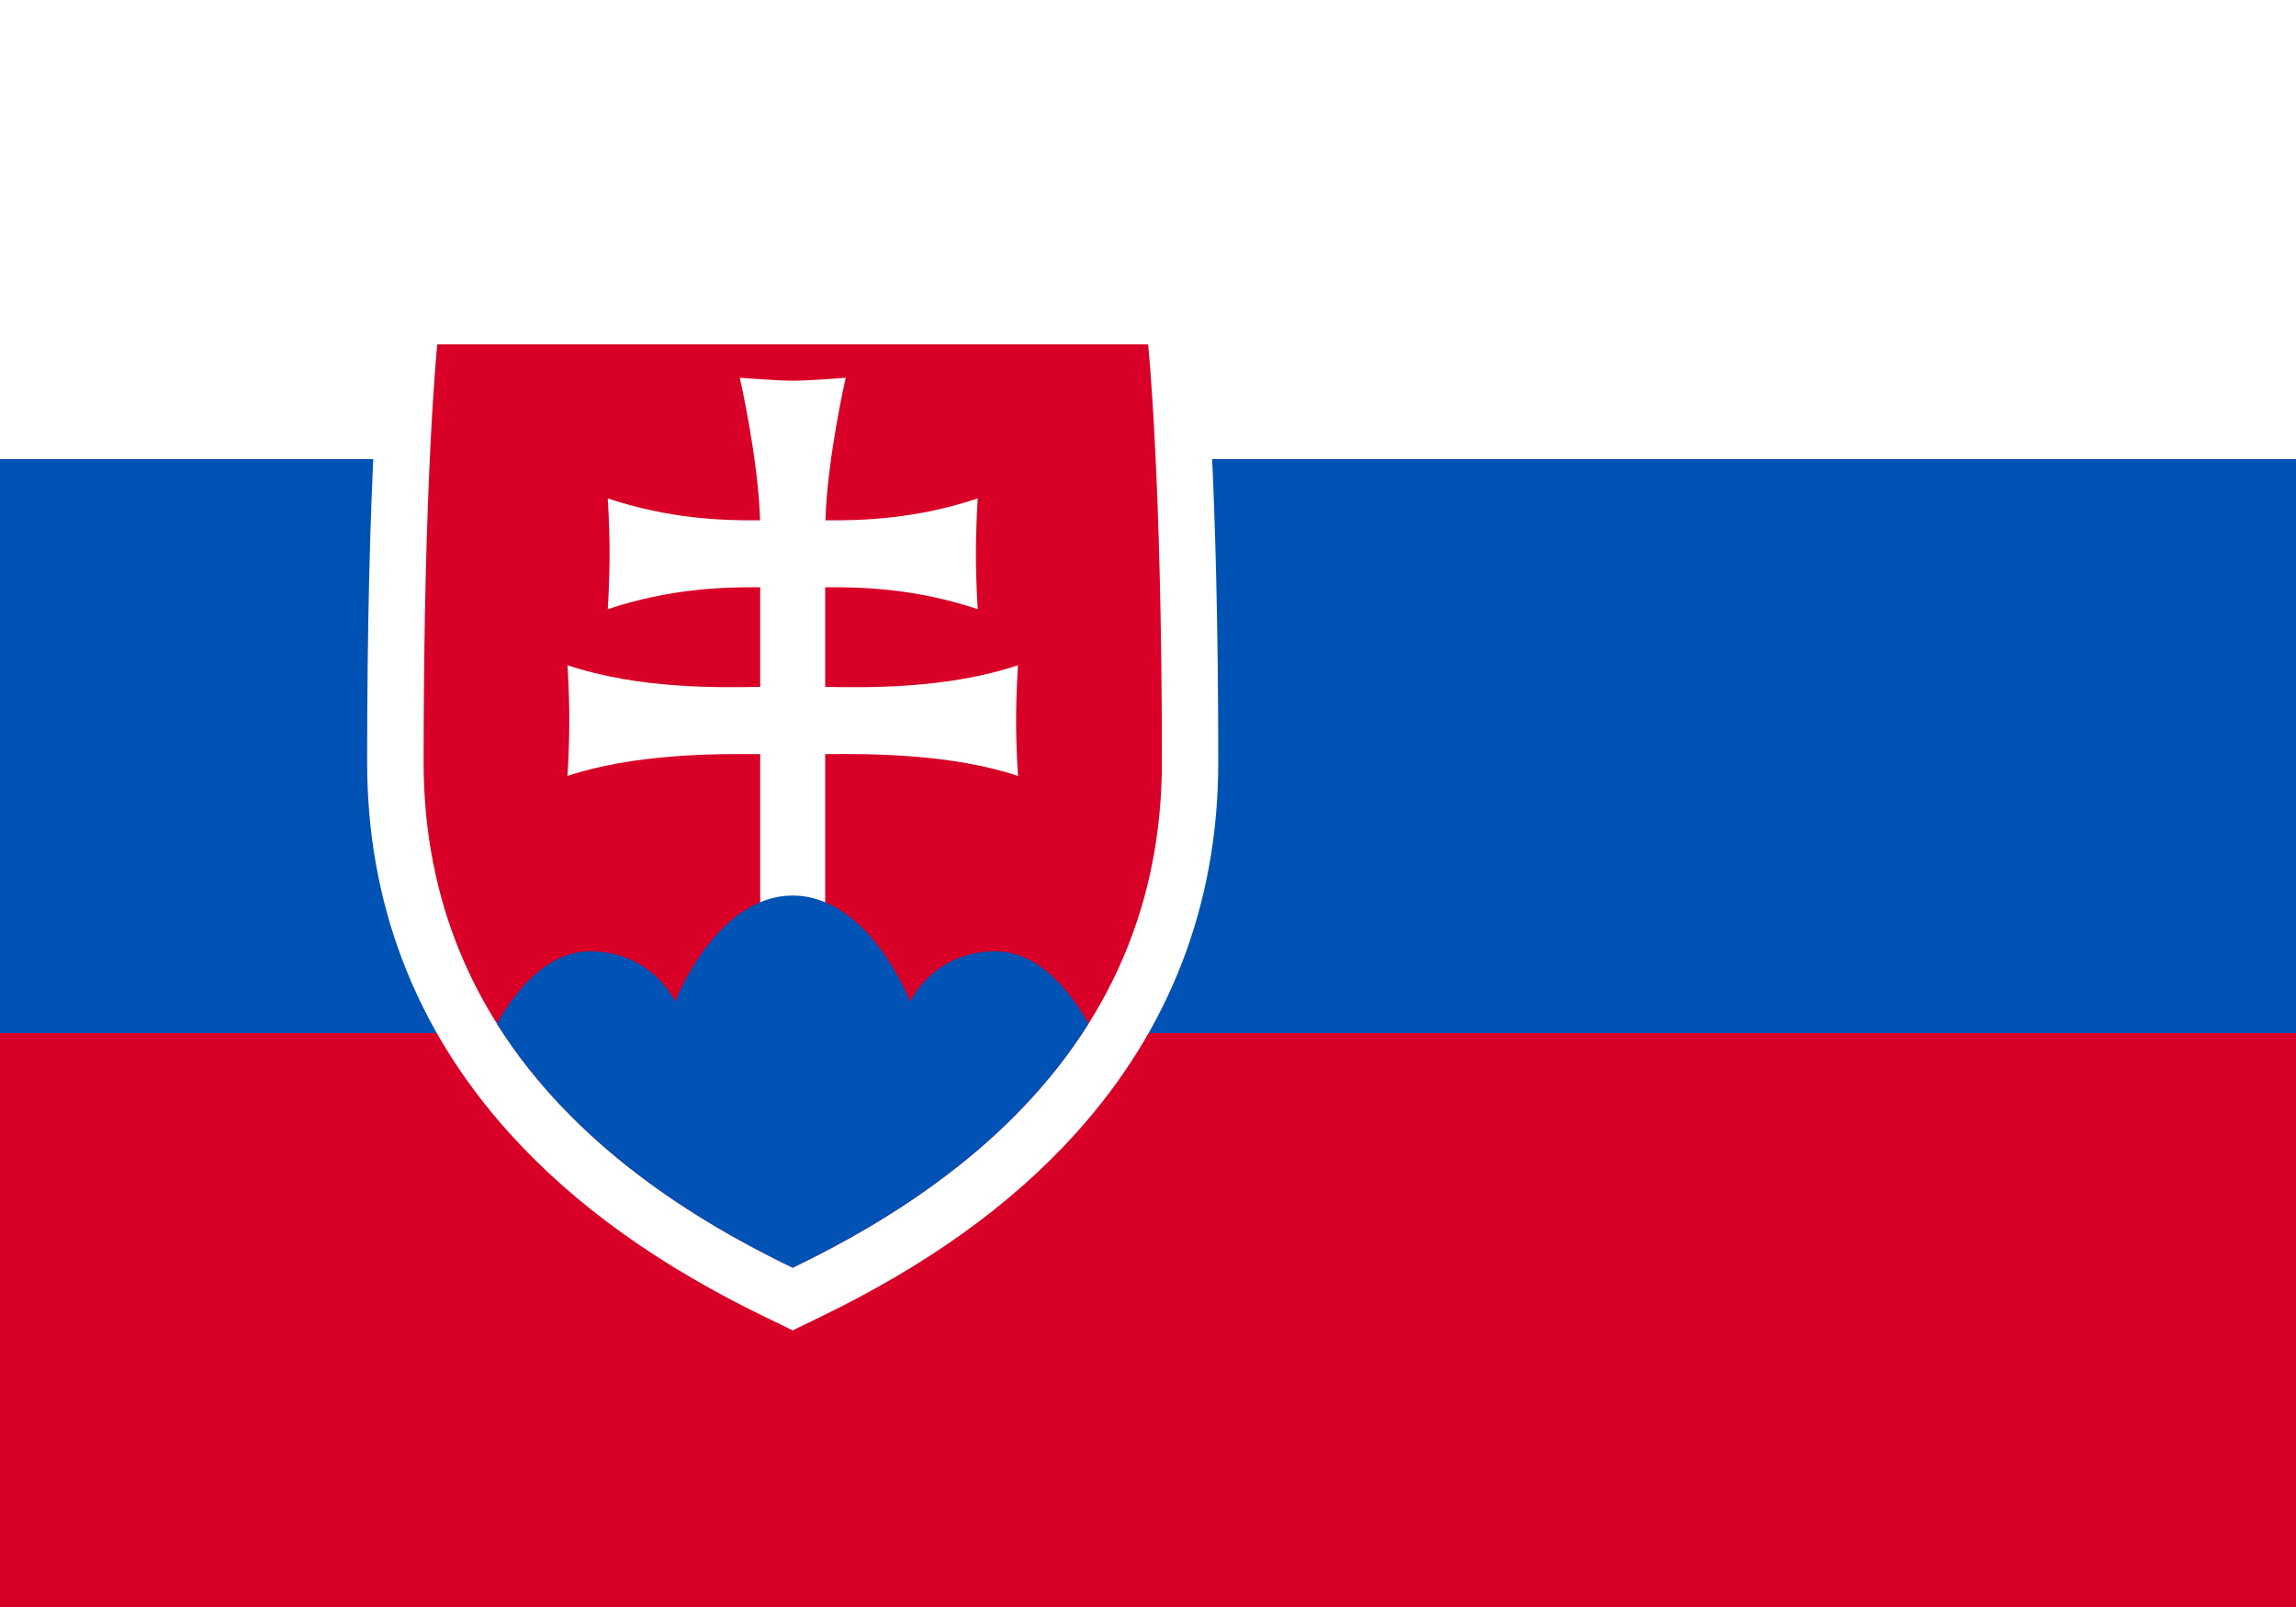 <?xml version="1.0" encoding="UTF-8"?>
<svg width="20px" height="14px" viewBox="0 0 20 14" version="1.1" xmlns="http://www.w3.org/2000/svg" xmlns:xlink="http://www.w3.org/1999/xlink">
    <title>flag-sk</title>
    <g id="Symbols" stroke="none" stroke-width="1" fill="none" fill-rule="evenodd">
        <g id="flag-sk" fill-rule="nonzero">
            <rect id="path-1" fill="#FFFFFF" x="0" y="0" width="20" height="14"></rect>
            <rect id="Rectangle-Copy" fill="#0052B4" x="0" y="4" width="20" height="5"></rect>
            <rect id="Rectangle" fill="#D80027" x="0" y="9" width="20" height="5"></rect>
            <path d="M10.218,2.759 L10.001,2.759 L6.905,2.759 L3.809,2.759 L3.592,2.759 L3.569,2.975 C3.564,3.022 3.448,4.154 3.448,6.64 C3.448,7.808 3.843,8.839 4.622,9.703 C5.168,10.308 5.88,10.818 6.8,11.261 L6.905,11.312 L7.01,11.261 C7.93,10.818 8.643,10.308 9.188,9.703 C9.967,8.839 10.362,7.808 10.362,6.64 C10.362,4.154 10.246,3.022 10.241,2.975 L10.218,2.759 L10.218,2.759 Z" id="_x3C_Path_x3E_" stroke="#FFFFFF" stroke-width="0.5" fill="#FFFFFF"></path>
            <path d="M6.905,11.044 C5.582,10.407 3.69,9.142 3.69,6.64 C3.69,4.138 3.809,3 3.809,3 L6.905,3 L10.001,3 C10.001,3 10.121,4.138 10.121,6.64 C10.121,9.142 8.228,10.407 6.905,11.044 L6.905,11.044 Z" id="Path" fill="#D80027"></path>
            <path d="M7.188,5.984 C7.547,5.99 8.246,6.004 8.868,5.795 C8.868,5.795 8.851,6.018 8.851,6.278 C8.851,6.537 8.868,6.76 8.868,6.76 C8.297,6.569 7.592,6.565 7.188,6.57 L7.188,7.952 L6.622,7.952 L6.622,6.57 C6.219,6.565 5.514,6.569 4.943,6.76 C4.943,6.76 4.959,6.537 4.959,6.278 C4.959,6.018 4.943,5.795 4.943,5.795 C5.565,6.004 6.264,5.99 6.622,5.984 L6.622,5.116 C6.296,5.113 5.826,5.129 5.294,5.307 C5.294,5.307 5.31,5.084 5.31,4.825 C5.31,4.565 5.294,4.342 5.294,4.342 C5.825,4.52 6.295,4.536 6.621,4.533 C6.604,3.984 6.444,3.291 6.444,3.291 C6.444,3.291 6.774,3.317 6.905,3.317 C7.037,3.317 7.367,3.291 7.367,3.291 C7.367,3.291 7.207,3.984 7.19,4.533 C7.516,4.536 7.986,4.52 8.517,4.342 C8.517,4.342 8.501,4.565 8.501,4.824 C8.501,5.084 8.517,5.307 8.517,5.307 C7.985,5.129 7.515,5.113 7.188,5.116 L7.188,5.984 L7.188,5.984 Z" id="Path" fill="#FFFFFF"></path>
            <path d="M6.905,7.802 C6.238,7.802 5.881,8.726 5.881,8.726 C5.881,8.726 5.683,8.288 5.14,8.288 C4.772,8.288 4.501,8.615 4.328,8.918 C4.998,9.983 6.065,10.64 6.905,11.044 C7.744,10.64 8.813,9.983 9.482,8.918 C9.309,8.615 9.038,8.288 8.671,8.288 C8.127,8.288 7.928,8.726 7.928,8.726 C7.928,8.726 7.571,7.802 6.905,7.802 L6.905,7.802 Z" id="Path" fill="#0052B4"></path>
        </g>
    </g>
</svg>